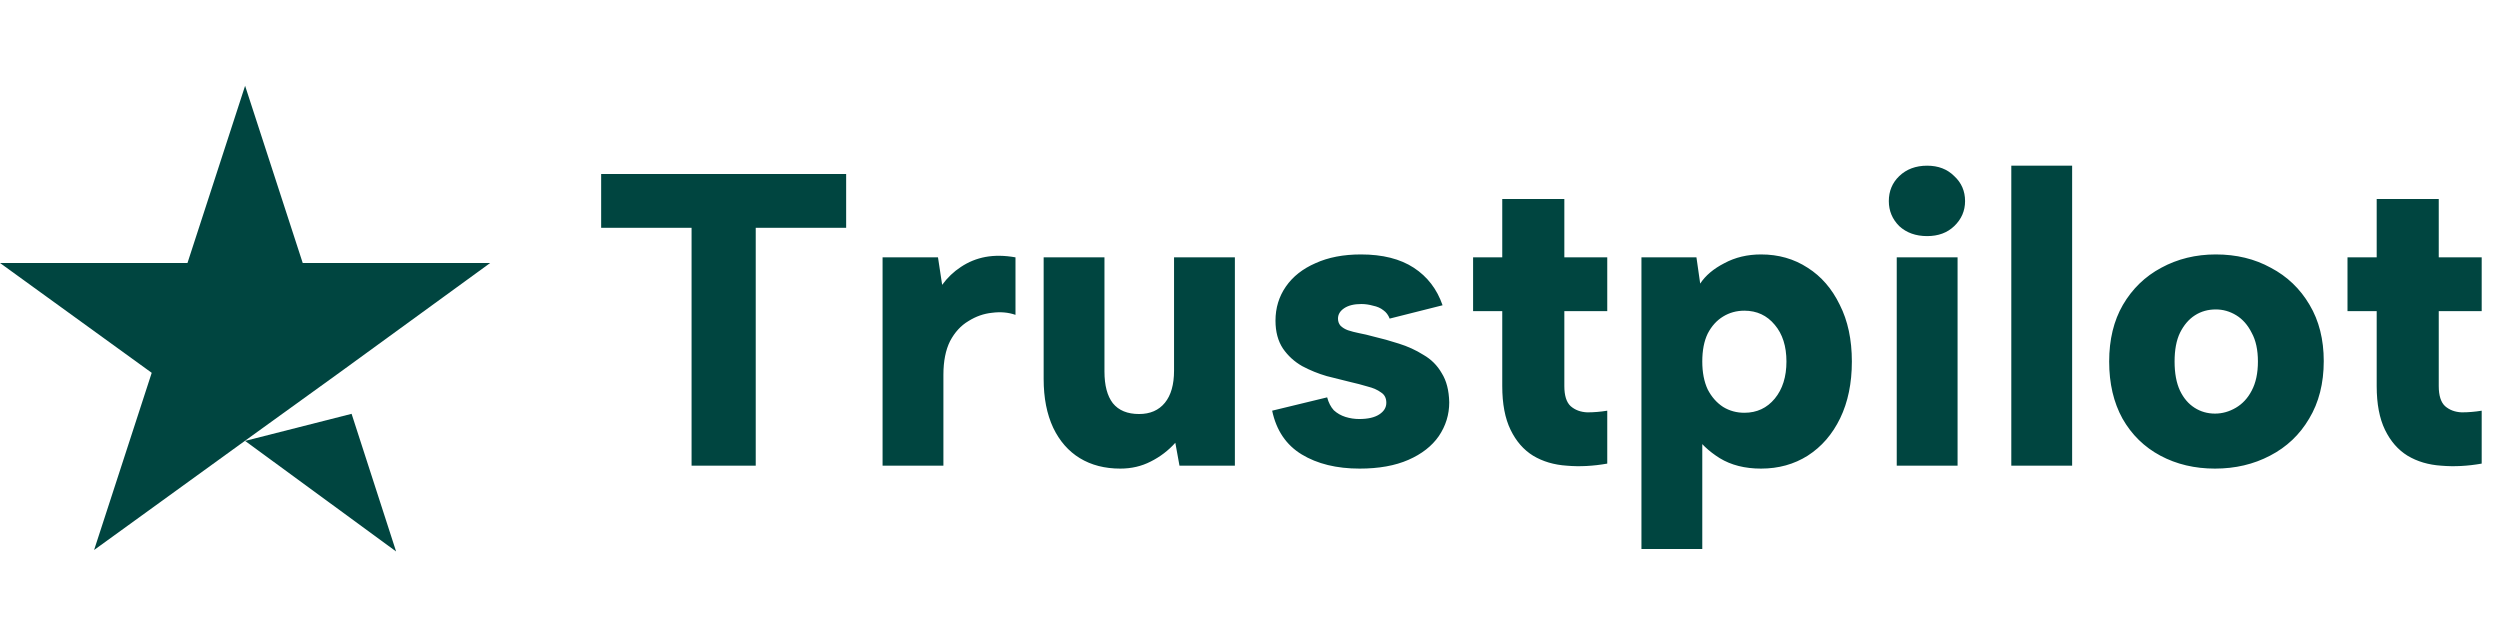<svg width="102" height="26" viewBox="0 0 102 26" fill="none" xmlns="http://www.w3.org/2000/svg">
<path d="M10 17.989L14.345 16.884L16.161 22.5L10 17.989ZM20 10.73H12.351L10 3.5L7.649 10.73H0L6.19 15.211L3.839 22.44L10.03 17.959L13.839 15.211L20 10.73Z" fill="#004540"/>
<path d="M24.527 7.1H34.523V9.293H30.834V19H28.216V9.293H24.527V7.1ZM36.009 10.5H38.27L38.44 11.622C38.655 11.327 38.91 11.084 39.205 10.891C39.511 10.687 39.845 10.551 40.208 10.483C40.582 10.415 40.99 10.421 41.432 10.5V12.846C41.137 12.744 40.82 12.716 40.48 12.761C40.14 12.795 39.817 12.908 39.511 13.101C39.205 13.282 38.955 13.554 38.763 13.917C38.581 14.28 38.491 14.739 38.491 15.294V19H36.009V10.5ZM50.383 19H48.123L47.953 18.065C47.669 18.382 47.335 18.637 46.95 18.83C46.575 19.023 46.162 19.119 45.709 19.119C45.074 19.119 44.524 18.977 44.059 18.694C43.595 18.411 43.232 17.997 42.971 17.453C42.711 16.898 42.581 16.235 42.581 15.464V10.5H45.062V15.158C45.062 15.725 45.176 16.155 45.403 16.45C45.641 16.745 45.998 16.892 46.474 16.892C46.927 16.892 47.278 16.739 47.528 16.433C47.777 16.127 47.901 15.691 47.901 15.124V10.5H50.383V19ZM54.148 16.212C54.205 16.427 54.295 16.603 54.42 16.739C54.556 16.864 54.715 16.954 54.896 17.011C55.078 17.068 55.264 17.096 55.457 17.096C55.809 17.096 56.081 17.034 56.273 16.909C56.466 16.784 56.562 16.626 56.562 16.433C56.562 16.24 56.489 16.099 56.341 16.008C56.205 15.906 56.024 15.827 55.797 15.77C55.571 15.702 55.333 15.64 55.083 15.583C54.8 15.515 54.483 15.436 54.131 15.345C53.78 15.243 53.446 15.107 53.128 14.937C52.811 14.756 52.55 14.518 52.346 14.223C52.142 13.917 52.04 13.537 52.04 13.084C52.04 12.563 52.182 12.098 52.465 11.69C52.748 11.282 53.151 10.965 53.672 10.738C54.194 10.5 54.811 10.381 55.525 10.381C56.409 10.381 57.129 10.562 57.684 10.925C58.239 11.288 58.63 11.798 58.857 12.455L56.698 12.999C56.642 12.852 56.556 12.738 56.443 12.659C56.33 12.568 56.188 12.506 56.018 12.472C55.859 12.427 55.701 12.404 55.542 12.404C55.248 12.404 55.015 12.461 54.845 12.574C54.675 12.687 54.59 12.829 54.59 12.999C54.59 13.112 54.624 13.209 54.692 13.288C54.772 13.367 54.873 13.43 54.998 13.475C55.134 13.52 55.287 13.56 55.457 13.594C55.639 13.628 55.831 13.673 56.035 13.73C56.375 13.809 56.721 13.906 57.072 14.019C57.435 14.132 57.769 14.285 58.075 14.478C58.392 14.659 58.642 14.909 58.823 15.226C59.016 15.532 59.118 15.929 59.129 16.416C59.129 16.915 58.987 17.374 58.704 17.793C58.421 18.201 58.007 18.524 57.463 18.762C56.919 19 56.256 19.119 55.474 19.119C54.533 19.119 53.746 18.926 53.111 18.541C52.477 18.156 52.074 17.561 51.904 16.756L54.148 16.212ZM61.292 10.5V8.12H63.825V10.5H65.576V12.693H63.825V15.753C63.825 16.138 63.91 16.41 64.08 16.569C64.261 16.728 64.488 16.813 64.76 16.824C65.032 16.824 65.304 16.801 65.576 16.756V18.915C64.998 19.017 64.448 19.045 63.927 19C63.405 18.966 62.946 18.83 62.55 18.592C62.164 18.354 61.858 18.003 61.632 17.538C61.405 17.073 61.292 16.478 61.292 15.753V12.693H60.102V10.5H61.292ZM69.113 17.691L69.453 17.674V22.4H66.971V10.5H69.215L69.368 11.571C69.583 11.242 69.912 10.965 70.354 10.738C70.796 10.5 71.294 10.381 71.85 10.381C72.564 10.381 73.198 10.562 73.754 10.925C74.309 11.276 74.745 11.781 75.063 12.438C75.391 13.084 75.556 13.855 75.556 14.75C75.556 15.634 75.397 16.405 75.08 17.062C74.762 17.719 74.32 18.229 73.754 18.592C73.198 18.943 72.564 19.119 71.85 19.119C71.192 19.119 70.631 18.977 70.167 18.694C69.713 18.411 69.362 18.076 69.113 17.691ZM72.887 14.75C72.887 14.127 72.728 13.628 72.411 13.254C72.093 12.869 71.68 12.676 71.17 12.676C70.852 12.676 70.563 12.755 70.303 12.914C70.042 13.073 69.832 13.305 69.674 13.611C69.526 13.917 69.453 14.297 69.453 14.75C69.453 15.192 69.526 15.572 69.674 15.889C69.832 16.195 70.042 16.433 70.303 16.603C70.563 16.762 70.852 16.841 71.17 16.841C71.68 16.841 72.093 16.648 72.411 16.263C72.728 15.878 72.887 15.373 72.887 14.75ZM77.387 10.5H79.869V19H77.387V10.5ZM78.628 9.633C78.164 9.633 77.784 9.497 77.489 9.225C77.206 8.942 77.064 8.602 77.064 8.205C77.064 7.797 77.206 7.457 77.489 7.185C77.784 6.902 78.164 6.76 78.628 6.76C79.082 6.76 79.45 6.902 79.733 7.185C80.028 7.457 80.175 7.797 80.175 8.205C80.175 8.602 80.028 8.942 79.733 9.225C79.45 9.497 79.082 9.633 78.628 9.633ZM82.061 6.76H84.543V19H82.061V6.76ZM90.372 19.119C89.544 19.119 88.802 18.943 88.145 18.592C87.487 18.241 86.972 17.736 86.598 17.079C86.235 16.422 86.054 15.645 86.054 14.75C86.054 13.855 86.241 13.084 86.615 12.438C87 11.781 87.521 11.276 88.179 10.925C88.847 10.562 89.59 10.381 90.406 10.381C91.244 10.381 91.992 10.562 92.65 10.925C93.318 11.276 93.845 11.781 94.231 12.438C94.616 13.084 94.809 13.849 94.809 14.733C94.809 15.64 94.61 16.422 94.214 17.079C93.828 17.736 93.296 18.241 92.616 18.592C91.947 18.943 91.199 19.119 90.372 19.119ZM90.372 16.875C90.666 16.875 90.95 16.796 91.222 16.637C91.494 16.478 91.709 16.246 91.868 15.94C92.038 15.623 92.123 15.226 92.123 14.75C92.123 14.274 92.038 13.883 91.868 13.577C91.709 13.26 91.499 13.022 91.239 12.863C90.978 12.704 90.7 12.625 90.406 12.625C90.088 12.625 89.805 12.704 89.556 12.863C89.306 13.022 89.102 13.26 88.944 13.577C88.796 13.883 88.723 14.274 88.723 14.75C88.723 15.226 88.796 15.623 88.944 15.94C89.091 16.246 89.289 16.478 89.539 16.637C89.788 16.796 90.066 16.875 90.372 16.875ZM96.969 10.5V8.12H99.501V10.5H101.253V12.693H99.501V15.753C99.501 16.138 99.587 16.41 99.757 16.569C99.938 16.728 100.165 16.813 100.437 16.824C100.709 16.824 100.981 16.801 101.253 16.756V18.915C100.675 19.017 100.125 19.045 99.603 19C99.082 18.966 98.623 18.83 98.227 18.592C97.841 18.354 97.535 18.003 97.308 17.538C97.082 17.073 96.969 16.478 96.969 15.753V12.693H95.778V10.5H96.969Z" fill="#004540"/>
</svg>

